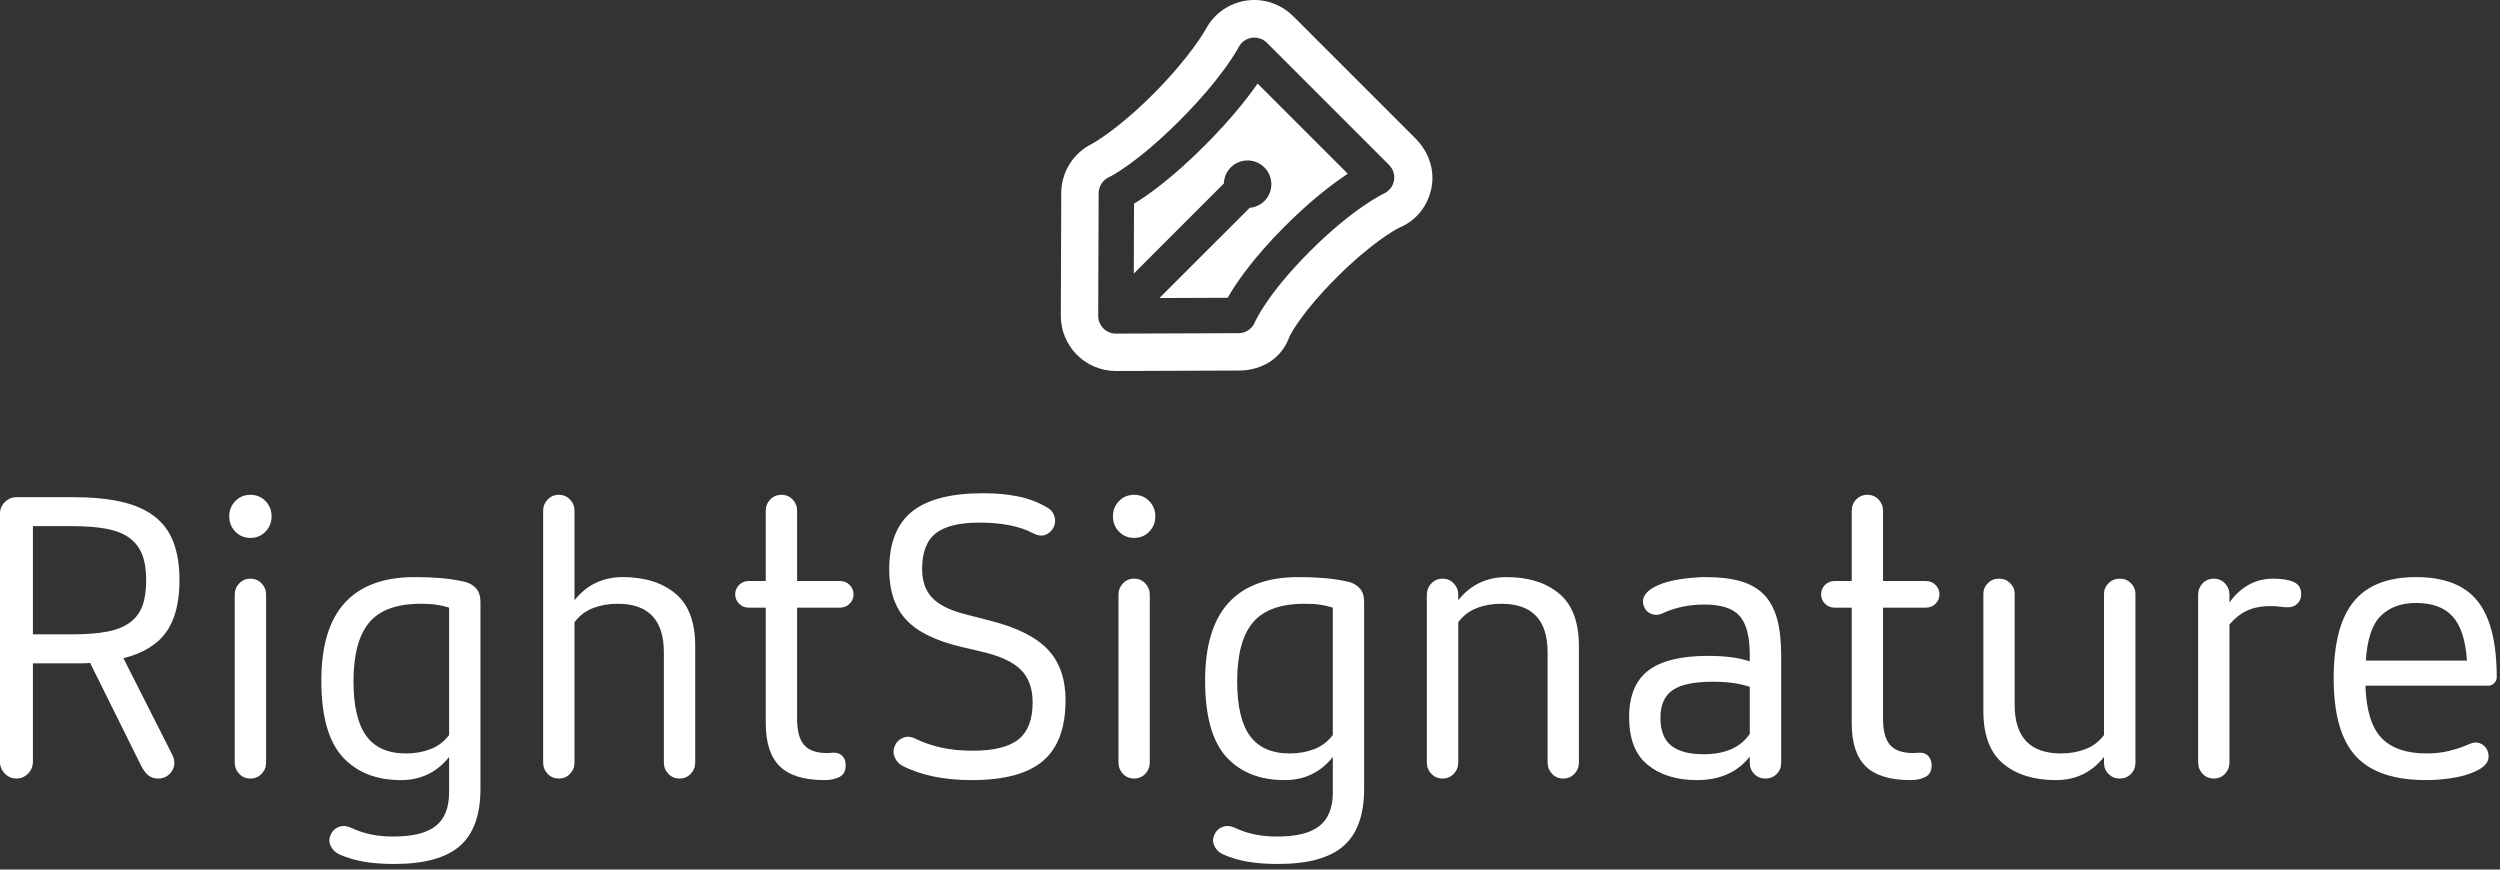 <?xml version="1.0" encoding="UTF-8" standalone="no"?>
<svg xmlns="http://www.w3.org/2000/svg" height="80px" width="230px" version="1.1" xmlns:xlink="http://www.w3.org/1999/xlink" viewBox="0 0 230 80"><rect x="0" y="0" width="230" height="80" fill="#333333" stroke="none"/><!-- Generator: Sketch 55.2 (78181) - https://sketchapp.com -->
 <title>rightsignature</title>
 <desc>Created with Sketch.</desc>
 <g id="Integration" fill-rule="evenodd" fill="none">
  <g id="RightSignature---Active" fill-rule="nonzero" fill="#fff" transform="translate(-685 -245)">
   <g id="Group-3">
    <g id="Group-4" transform="translate(265 70)">
     <g id="Group-Copy-4" transform="translate(370 105)">
      <g id="rightsignature" transform="translate(50 70)">
       <path id="RightSignature" d="m16.044 70.148c0 0.408-0.144 0.757-0.433 1.045-0.288 0.289-0.637 0.433-1.045 0.433-0.385 0-0.697-0.102-0.938-0.307-0.24-0.204-0.456-0.498-0.649-0.883l-4.687-9.446c-0.264 0.024-0.529 0.036-0.793 0.036h-4.471v9.049c0 0.433-0.15 0.8-0.451 1.1-0.3 0.301-0.655 0.451-1.064 0.451s-0.763-0.15-1.064-0.451c-0.3-0.3-0.451-0.667-0.451-1.1v-22.822c0-0.408 0.15-0.763 0.451-1.063 0.3-0.301 0.655-0.451 1.064-0.451h5.156c1.731 0 3.215 0.138 4.453 0.415 1.238 0.276 2.259 0.721 3.064 1.334 0.805 0.612 1.394 1.406 1.767 2.379 0.372 0.974 0.559 2.145 0.559 3.515 0 2.043-0.409 3.636-1.226 4.778-0.817 1.141-2.127 1.94-3.93 2.397l4.471 8.833c0.072 0.121 0.126 0.259 0.162 0.415s0.054 0.27 0.054 0.343zm-2.596-16.766c0-0.937-0.12-1.718-0.36-2.343-0.241-0.625-0.625-1.136-1.154-1.532-0.529-0.397-1.226-0.679-2.091-0.848-0.865-0.168-1.911-0.252-3.137-0.252h-3.678v9.951h3.678c1.25 0 2.307-0.084 3.173-0.253 0.865-0.168 1.562-0.45 2.091-0.847 0.529-0.396 0.907-0.907 1.136-1.532 0.228-0.625 0.342-1.406 0.342-2.344zm9.591 18.244c-0.409 0-0.752-0.144-1.028-0.433-0.276-0.288-0.415-0.637-0.415-1.045v-15.432c0-0.408 0.139-0.757 0.415-1.045 0.276-0.289 0.619-0.433 1.028-0.433 0.408 0 0.751 0.144 1.027 0.433 0.276 0.288 0.415 0.637 0.415 1.045v15.432c0 0.408-0.139 0.757-0.415 1.045-0.276 0.289-0.619 0.433-1.027 0.433zm0-22.137c-0.553 0-1.016-0.193-1.389-0.577-0.372-0.385-0.558-0.854-0.558-1.406 0-0.553 0.186-1.022 0.558-1.407 0.373-0.384 0.836-0.576 1.389-0.576 0.552 0 1.015 0.192 1.388 0.576 0.372 0.385 0.558 0.854 0.558 1.407 0 0.552-0.186 1.021-0.558 1.406-0.373 0.384-0.836 0.577-1.388 0.577zm15.106 3.605c0.841 0 1.635 0.03 2.38 0.09s1.49 0.174 2.235 0.343c0.409 0.096 0.751 0.294 1.028 0.594 0.276 0.301 0.414 0.728 0.414 1.28v17.162c0 2.404-0.631 4.158-1.893 5.264-1.261 1.106-3.274 1.659-6.039 1.659-1.081 0-2.025-0.073-2.83-0.217s-1.532-0.36-2.181-0.649c-0.385-0.168-0.661-0.426-0.829-0.775-0.169-0.348-0.169-0.703 0-1.064 0.144-0.336 0.39-0.57 0.739-0.703 0.348-0.132 0.739-0.102 1.171 0.091 0.553 0.264 1.142 0.462 1.767 0.594 0.625 0.133 1.322 0.199 2.091 0.199 1.779 0 3.077-0.325 3.894-0.974s1.226-1.682 1.226-3.1v-3.245c-1.13 1.418-2.608 2.127-4.435 2.127-2.283 0-4.074-0.715-5.372-2.145s-1.947-3.768-1.947-7.013c0-3.197 0.721-5.582 2.164-7.157 1.442-1.574 3.581-2.361 6.417-2.361zm0.577 2.452c-2.211 0-3.798 0.576-4.759 1.73-0.962 1.154-1.442 2.957-1.442 5.408 0 2.26 0.39 3.93 1.172 5.012 0.781 1.081 2.001 1.622 3.659 1.622 0.817 0 1.568-0.132 2.253-0.396 0.685-0.265 1.256-0.697 1.713-1.298v-11.718c-0.361-0.12-0.745-0.21-1.154-0.27-0.408-0.06-0.889-0.09-1.442-0.09zm23.796 16.08c-0.409 0-0.751-0.144-1.028-0.433-0.276-0.288-0.414-0.637-0.414-1.045v-10.132c0-2.98-1.419-4.47-4.255-4.47-0.817 0-1.568 0.132-2.253 0.396-0.685 0.265-1.256 0.697-1.713 1.298v12.908c0 0.408-0.138 0.757-0.414 1.045-0.277 0.289-0.619 0.433-1.028 0.433s-0.751-0.144-1.027-0.433c-0.277-0.288-0.415-0.637-0.415-1.045v-23.147c0-0.409 0.138-0.757 0.415-1.046 0.276-0.288 0.618-0.432 1.027-0.432s0.751 0.144 1.028 0.432c0.276 0.289 0.414 0.637 0.414 1.046v8.22c1.13-1.418 2.608-2.127 4.435-2.127 2.019 0 3.635 0.505 4.849 1.514 1.214 1.01 1.821 2.62 1.821 4.831v10.709c0 0.408-0.138 0.757-0.415 1.045-0.276 0.289-0.619 0.433-1.027 0.433zm15.287-1.226c0 0.529-0.193 0.889-0.577 1.082-0.385 0.192-0.841 0.288-1.37 0.288-1.875 0-3.245-0.421-4.11-1.262-0.866-0.841-1.298-2.163-1.298-3.966v-10.636h-1.551c-0.36 0-0.661-0.12-0.901-0.36-0.24-0.241-0.361-0.529-0.361-0.866 0-0.336 0.121-0.625 0.361-0.865s0.541-0.361 0.901-0.361h1.551v-6.453c0-0.409 0.138-0.757 0.414-1.046 0.277-0.288 0.619-0.432 1.028-0.432 0.408 0 0.751 0.144 1.027 0.432 0.277 0.289 0.415 0.637 0.415 1.046v6.453h3.93c0.36 0 0.661 0.121 0.901 0.361 0.241 0.24 0.361 0.529 0.361 0.865 0 0.337-0.12 0.625-0.361 0.866-0.24 0.24-0.541 0.36-0.901 0.36h-3.93v10.24c0 1.105 0.216 1.904 0.649 2.397s1.142 0.739 2.127 0.739c0.144 0 0.252-0.006 0.325-0.018 0.072-0.012 0.168-0.018 0.288-0.018 0.337 0 0.601 0.108 0.793 0.325 0.193 0.216 0.289 0.492 0.289 0.829zm11.609 1.37c-2.572 0-4.711-0.445-6.418-1.334-0.336-0.192-0.57-0.463-0.703-0.811-0.132-0.349-0.114-0.703 0.054-1.064 0.145-0.312 0.391-0.541 0.74-0.685 0.348-0.144 0.715-0.12 1.099 0.072 0.745 0.361 1.545 0.637 2.398 0.829 0.853 0.193 1.821 0.289 2.902 0.289 1.947 0 3.353-0.349 4.218-1.046 0.866-0.697 1.298-1.826 1.298-3.389 0-1.298-0.366-2.307-1.099-3.028s-1.941-1.274-3.624-1.659l-1.838-0.432c-2.356-0.553-4.05-1.389-5.084-2.506-1.034-1.118-1.55-2.662-1.55-4.633 0-2.404 0.697-4.17 2.091-5.3s3.581-1.695 6.562-1.695c1.201 0 2.289 0.103 3.263 0.307 0.973 0.204 1.856 0.547 2.649 1.027 0.337 0.193 0.553 0.469 0.649 0.83 0.097 0.36 0.061 0.697-0.108 1.009-0.192 0.337-0.45 0.559-0.775 0.667-0.324 0.108-0.691 0.054-1.1-0.162-1.225-0.649-2.872-0.974-4.939-0.974-1.851 0-3.191 0.331-4.02 0.992s-1.244 1.749-1.244 3.263c0 1.105 0.301 1.983 0.902 2.632 0.6 0.649 1.586 1.153 2.956 1.514l2.38 0.613c2.475 0.625 4.254 1.514 5.336 2.668 1.081 1.154 1.622 2.704 1.622 4.651 0 2.548-0.691 4.411-2.073 5.588-1.382 1.178-3.563 1.767-6.544 1.767zm14.926-0.144c-0.41 0-0.75-0.144-1.03-0.433-0.27-0.288-0.41-0.637-0.41-1.045v-15.432c0-0.408 0.14-0.757 0.41-1.045 0.28-0.289 0.62-0.433 1.03-0.433s0.75 0.144 1.03 0.433c0.27 0.288 0.41 0.637 0.41 1.045v15.432c0 0.408-0.14 0.757-0.41 1.045-0.28 0.289-0.62 0.433-1.03 0.433zm0-22.137c-0.55 0-1.02-0.193-1.39-0.577-0.37-0.385-0.56-0.854-0.56-1.406 0-0.553 0.19-1.022 0.56-1.407 0.37-0.384 0.84-0.576 1.39-0.576s1.02 0.192 1.39 0.576c0.37 0.385 0.56 0.854 0.56 1.407 0 0.552-0.19 1.021-0.56 1.406-0.37 0.384-0.84 0.577-1.39 0.577zm15.11 3.605c0.84 0 1.63 0.03 2.38 0.09 0.74 0.06 1.49 0.174 2.23 0.343 0.41 0.096 0.75 0.294 1.03 0.594 0.28 0.301 0.41 0.728 0.41 1.28v17.162c0 2.404-0.63 4.158-1.89 5.264s-3.27 1.659-6.04 1.659c-1.08 0-2.02-0.073-2.83-0.217-0.8-0.144-1.53-0.36-2.18-0.649-0.38-0.168-0.66-0.426-0.83-0.775-0.17-0.348-0.17-0.703 0-1.064 0.15-0.336 0.39-0.57 0.74-0.703 0.35-0.132 0.74-0.102 1.17 0.091 0.56 0.264 1.14 0.462 1.77 0.594 0.62 0.133 1.32 0.199 2.09 0.199 1.78 0 3.08-0.325 3.89-0.974 0.82-0.649 1.23-1.682 1.23-3.1v-3.245c-1.13 1.418-2.61 2.127-4.43 2.127-2.29 0-4.08-0.715-5.38-2.145-1.29-1.43-1.94-3.768-1.94-7.013 0-3.197 0.72-5.582 2.16-7.157 1.44-1.574 3.58-2.361 6.42-2.361zm0.57 2.452c-2.21 0-3.79 0.576-4.76 1.73-0.96 1.154-1.44 2.957-1.44 5.408 0 2.26 0.39 3.93 1.17 5.012 0.79 1.081 2.01 1.622 3.66 1.622 0.82 0 1.57-0.132 2.26-0.396 0.68-0.265 1.25-0.697 1.71-1.298v-11.718c-0.36-0.12-0.75-0.21-1.15-0.27-0.41-0.06-0.89-0.09-1.45-0.09zm12.69 16.08c-0.4 0-0.75-0.144-1.02-0.433-0.28-0.288-0.42-0.637-0.42-1.045v-15.432c0-0.408 0.14-0.757 0.42-1.045 0.27-0.289 0.62-0.433 1.02-0.433 0.41 0 0.76 0.144 1.03 0.433 0.28 0.288 0.42 0.637 0.42 1.045v0.505c1.13-1.418 2.61-2.127 4.43-2.127 2.02 0 3.64 0.505 4.85 1.514 1.21 1.01 1.82 2.62 1.82 4.831v10.709c0 0.408-0.14 0.757-0.41 1.045-0.28 0.289-0.62 0.433-1.03 0.433s-0.75-0.144-1.03-0.433c-0.27-0.288-0.41-0.637-0.41-1.045v-10.132c0-2.98-1.42-4.47-4.26-4.47-0.81 0-1.57 0.132-2.25 0.396-0.69 0.265-1.26 0.697-1.71 1.298v12.908c0 0.408-0.14 0.757-0.42 1.045-0.27 0.289-0.62 0.433-1.03 0.433zm17.17-5.661c0-1.947 0.59-3.371 1.76-4.272 1.18-0.902 3.02-1.352 5.52-1.352 0.79 0 1.5 0.042 2.13 0.126 0.62 0.084 1.19 0.21 1.69 0.379v-0.577c0-1.707-0.31-2.909-0.94-3.606-0.62-0.697-1.7-1.045-3.24-1.045-1.42 0-2.72 0.276-3.89 0.829-0.34 0.144-0.67 0.156-0.98 0.036s-0.53-0.324-0.65-0.613c-0.19-0.409-0.17-0.787 0.06-1.136 0.23-0.348 0.62-0.643 1.17-0.883 0.6-0.264 1.32-0.457 2.16-0.577s1.61-0.18 2.31-0.18c1.23 0 2.28 0.126 3.15 0.379 0.88 0.252 1.6 0.661 2.15 1.225 0.55 0.565 0.95 1.304 1.21 2.218 0.25 0.913 0.38 2.043 0.38 3.389v9.879c0 0.408-0.14 0.751-0.42 1.027-0.28 0.277-0.62 0.415-1.03 0.415s-0.75-0.138-1.02-0.415c-0.28-0.276-0.42-0.619-0.42-1.027v-0.577c-1.13 1.442-2.75 2.163-4.87 2.163-1.85 0-3.35-0.463-4.5-1.388-1.16-0.926-1.73-2.398-1.73-4.417zm2.88 0.072c0 1.178 0.33 2.031 0.99 2.56s1.65 0.793 2.98 0.793c1.99 0 3.41-0.625 4.25-1.874v-4.327c-0.91-0.312-2.04-0.469-3.39-0.469-1.73 0-2.97 0.259-3.71 0.776-0.75 0.516-1.12 1.364-1.12 2.541zm24.95 4.363c0 0.529-0.19 0.889-0.58 1.082-0.38 0.192-0.84 0.288-1.37 0.288-1.87 0-3.24-0.421-4.11-1.262-0.86-0.841-1.29-2.163-1.29-3.966v-10.636h-1.55c-0.37 0-0.67-0.12-0.91-0.36-0.24-0.241-0.36-0.529-0.36-0.866 0-0.336 0.12-0.625 0.36-0.865s0.54-0.361 0.91-0.361h1.55v-6.453c0-0.409 0.13-0.757 0.41-1.046 0.28-0.288 0.62-0.432 1.03-0.432s0.75 0.144 1.03 0.432c0.27 0.289 0.41 0.637 0.41 1.046v6.453h3.93c0.36 0 0.66 0.121 0.9 0.361s0.36 0.529 0.36 0.865c0 0.337-0.12 0.625-0.36 0.866-0.24 0.24-0.54 0.36-0.9 0.36h-3.93v10.24c0 1.105 0.22 1.904 0.65 2.397s1.14 0.739 2.13 0.739c0.14 0 0.25-0.006 0.32-0.018s0.17-0.018 0.29-0.018c0.34 0 0.6 0.108 0.79 0.325 0.19 0.216 0.29 0.492 0.29 0.829zm11.43 1.37c-2.02 0-3.64-0.505-4.85-1.514-1.21-1.01-1.82-2.62-1.82-4.832v-10.78c0-0.384 0.14-0.715 0.41-0.991 0.28-0.277 0.62-0.415 1.03-0.415s0.75 0.138 1.03 0.415c0.28 0.276 0.41 0.607 0.41 0.991v10.204c0 2.98 1.42 4.47 4.26 4.47 0.82 0 1.57-0.132 2.25-0.396 0.69-0.265 1.26-0.697 1.71-1.298v-12.98c0-0.384 0.14-0.715 0.42-0.991 0.28-0.277 0.62-0.415 1.03-0.415 0.4 0 0.75 0.138 1.02 0.415 0.28 0.276 0.42 0.607 0.42 0.991v15.54c0 0.408-0.14 0.751-0.42 1.027-0.27 0.277-0.62 0.415-1.02 0.415-0.41 0-0.75-0.138-1.03-0.415-0.28-0.276-0.42-0.619-0.42-1.027v-0.541c-1.13 1.418-2.6 2.127-4.43 2.127zm14.53-0.144c-0.41 0-0.75-0.144-1.03-0.433-0.27-0.288-0.41-0.637-0.41-1.045v-15.432c0-0.408 0.14-0.757 0.41-1.045 0.28-0.289 0.62-0.433 1.03-0.433s0.75 0.144 1.03 0.433c0.27 0.288 0.41 0.637 0.41 1.045v0.721c0.48-0.697 1.07-1.237 1.75-1.622 0.69-0.385 1.44-0.577 2.25-0.577 0.82 0 1.46 0.102 1.91 0.307 0.46 0.204 0.69 0.582 0.69 1.135 0 0.337-0.11 0.619-0.34 0.848-0.23 0.228-0.51 0.342-0.85 0.342-0.29 0-0.54-0.018-0.76-0.054-0.21-0.036-0.5-0.054-0.86-0.054-0.87 0-1.6 0.144-2.2 0.433-0.6 0.288-1.13 0.709-1.59 1.261v12.692c0 0.408-0.14 0.757-0.41 1.045-0.28 0.289-0.62 0.433-1.03 0.433zm24.19-0.721c-0.62 0.312-1.36 0.534-2.22 0.667-0.85 0.132-1.66 0.198-2.43 0.198-2.98 0-5.14-0.739-6.49-2.217-1.35-1.479-2.02-3.852-2.02-7.121 0-3.221 0.61-5.582 1.84-7.085 1.23-1.502 3.14-2.253 5.73-2.253 2.6 0 4.49 0.733 5.66 2.199 1.18 1.466 1.77 3.81 1.77 7.031 0 0.192-0.08 0.366-0.23 0.523-0.16 0.156-0.33 0.234-0.53 0.234h-11.32c0.07 2.259 0.57 3.864 1.48 4.813 0.91 0.95 2.3 1.424 4.15 1.424 0.74 0 1.43-0.078 2.07-0.234s1.26-0.367 1.86-0.631c0.36-0.168 0.69-0.186 1.01-0.054 0.31 0.132 0.52 0.342 0.65 0.631 0.31 0.793-0.02 1.418-0.98 1.875zm-5.59-15.431c-1.34 0-2.42 0.39-3.22 1.171-0.81 0.781-1.27 2.157-1.39 4.128h9.3c-0.12-1.85-0.55-3.196-1.3-4.038-0.74-0.841-1.87-1.261-3.39-1.261z"/>
       <g id="Group-7" transform="translate(97.595)">
        <g id="Group-8">
         <g id="Group-4">
          <g id="Group">
           <g id="logo-rs4">
            <g id="Group-6">
             <path id="Shape" d="m32.632 12.741l-11.242-11.24c-1.138-1.139-2.738-1.683-4.331-1.446-1.592 0.241-2.965 1.204-3.717 2.626-0.014 0.025-1.421 2.553-4.865 5.997-3.339 3.338-5.605 4.551-5.605 4.551h0.004c-1.731 0.848-2.83 2.606-2.836 4.533l-0.04 11.282c-0.005 1.35 0.53 2.648 1.484 3.603 0.952 0.951 2.241 1.485 3.586 1.485h0.018l11.281-0.041c2.16-0.008 3.984-1.13 4.683-3.162 0.185-0.367 1.257-2.335 4.299-5.376 3.238-3.239 5.454-4.437 5.768-4.598 1.563-0.636 2.631-1.98 2.973-3.636 0.345-1.673-0.253-3.372-1.46-4.579zm-1.983 3.883c-0.098 0.527-0.45 0.973-0.94 1.192-0.02 0.009-2.78 1.293-6.791 5.304-3.981 3.981-5.043 6.481-5.054 6.505-0.246 0.618-0.842 1.024-1.507 1.027l-11.281 0.041h-0.006c-0.432 0-0.847-0.173-1.152-0.478-0.307-0.307-0.479-0.724-0.478-1.158l0.04-11.281c0.003-0.642 0.38-1.222 0.966-1.483 0.013-0.007 2.437-1.156 6.464-5.181 4.065-4.066 5.423-6.725 5.436-6.75 0.235-0.467 0.681-0.797 1.198-0.881 0.519-0.083 1.043 0.084 1.414 0.454l11.241 11.241c0.381 0.378 0.549 0.92 0.451 1.448z"/>
             <path id="Path" d="m13.214 13.416c-3.027 3.027-5.282 4.6-6.478 5.326l-0.022 6.429 8.287-8.288c0.016-0.537 0.224-1.07 0.634-1.48 0.854-0.854 2.239-0.854 3.094 0 0.854 0.854 0.854 2.239 0 3.094-0.378 0.378-0.861 0.579-1.355 0.622l-8.3 8.299 6.279-0.023c0.708-1.249 2.251-3.569 5.261-6.579 2.396-2.397 4.409-3.922 5.786-4.831l-8.297-8.297c-0.926 1.335-2.475 3.313-4.889 5.728z"/>
            </g>
           </g>
          </g>
         </g>
        </g>
       </g>
      </g>
     </g>
    </g>
   </g>
  </g>
 </g>
</svg>
